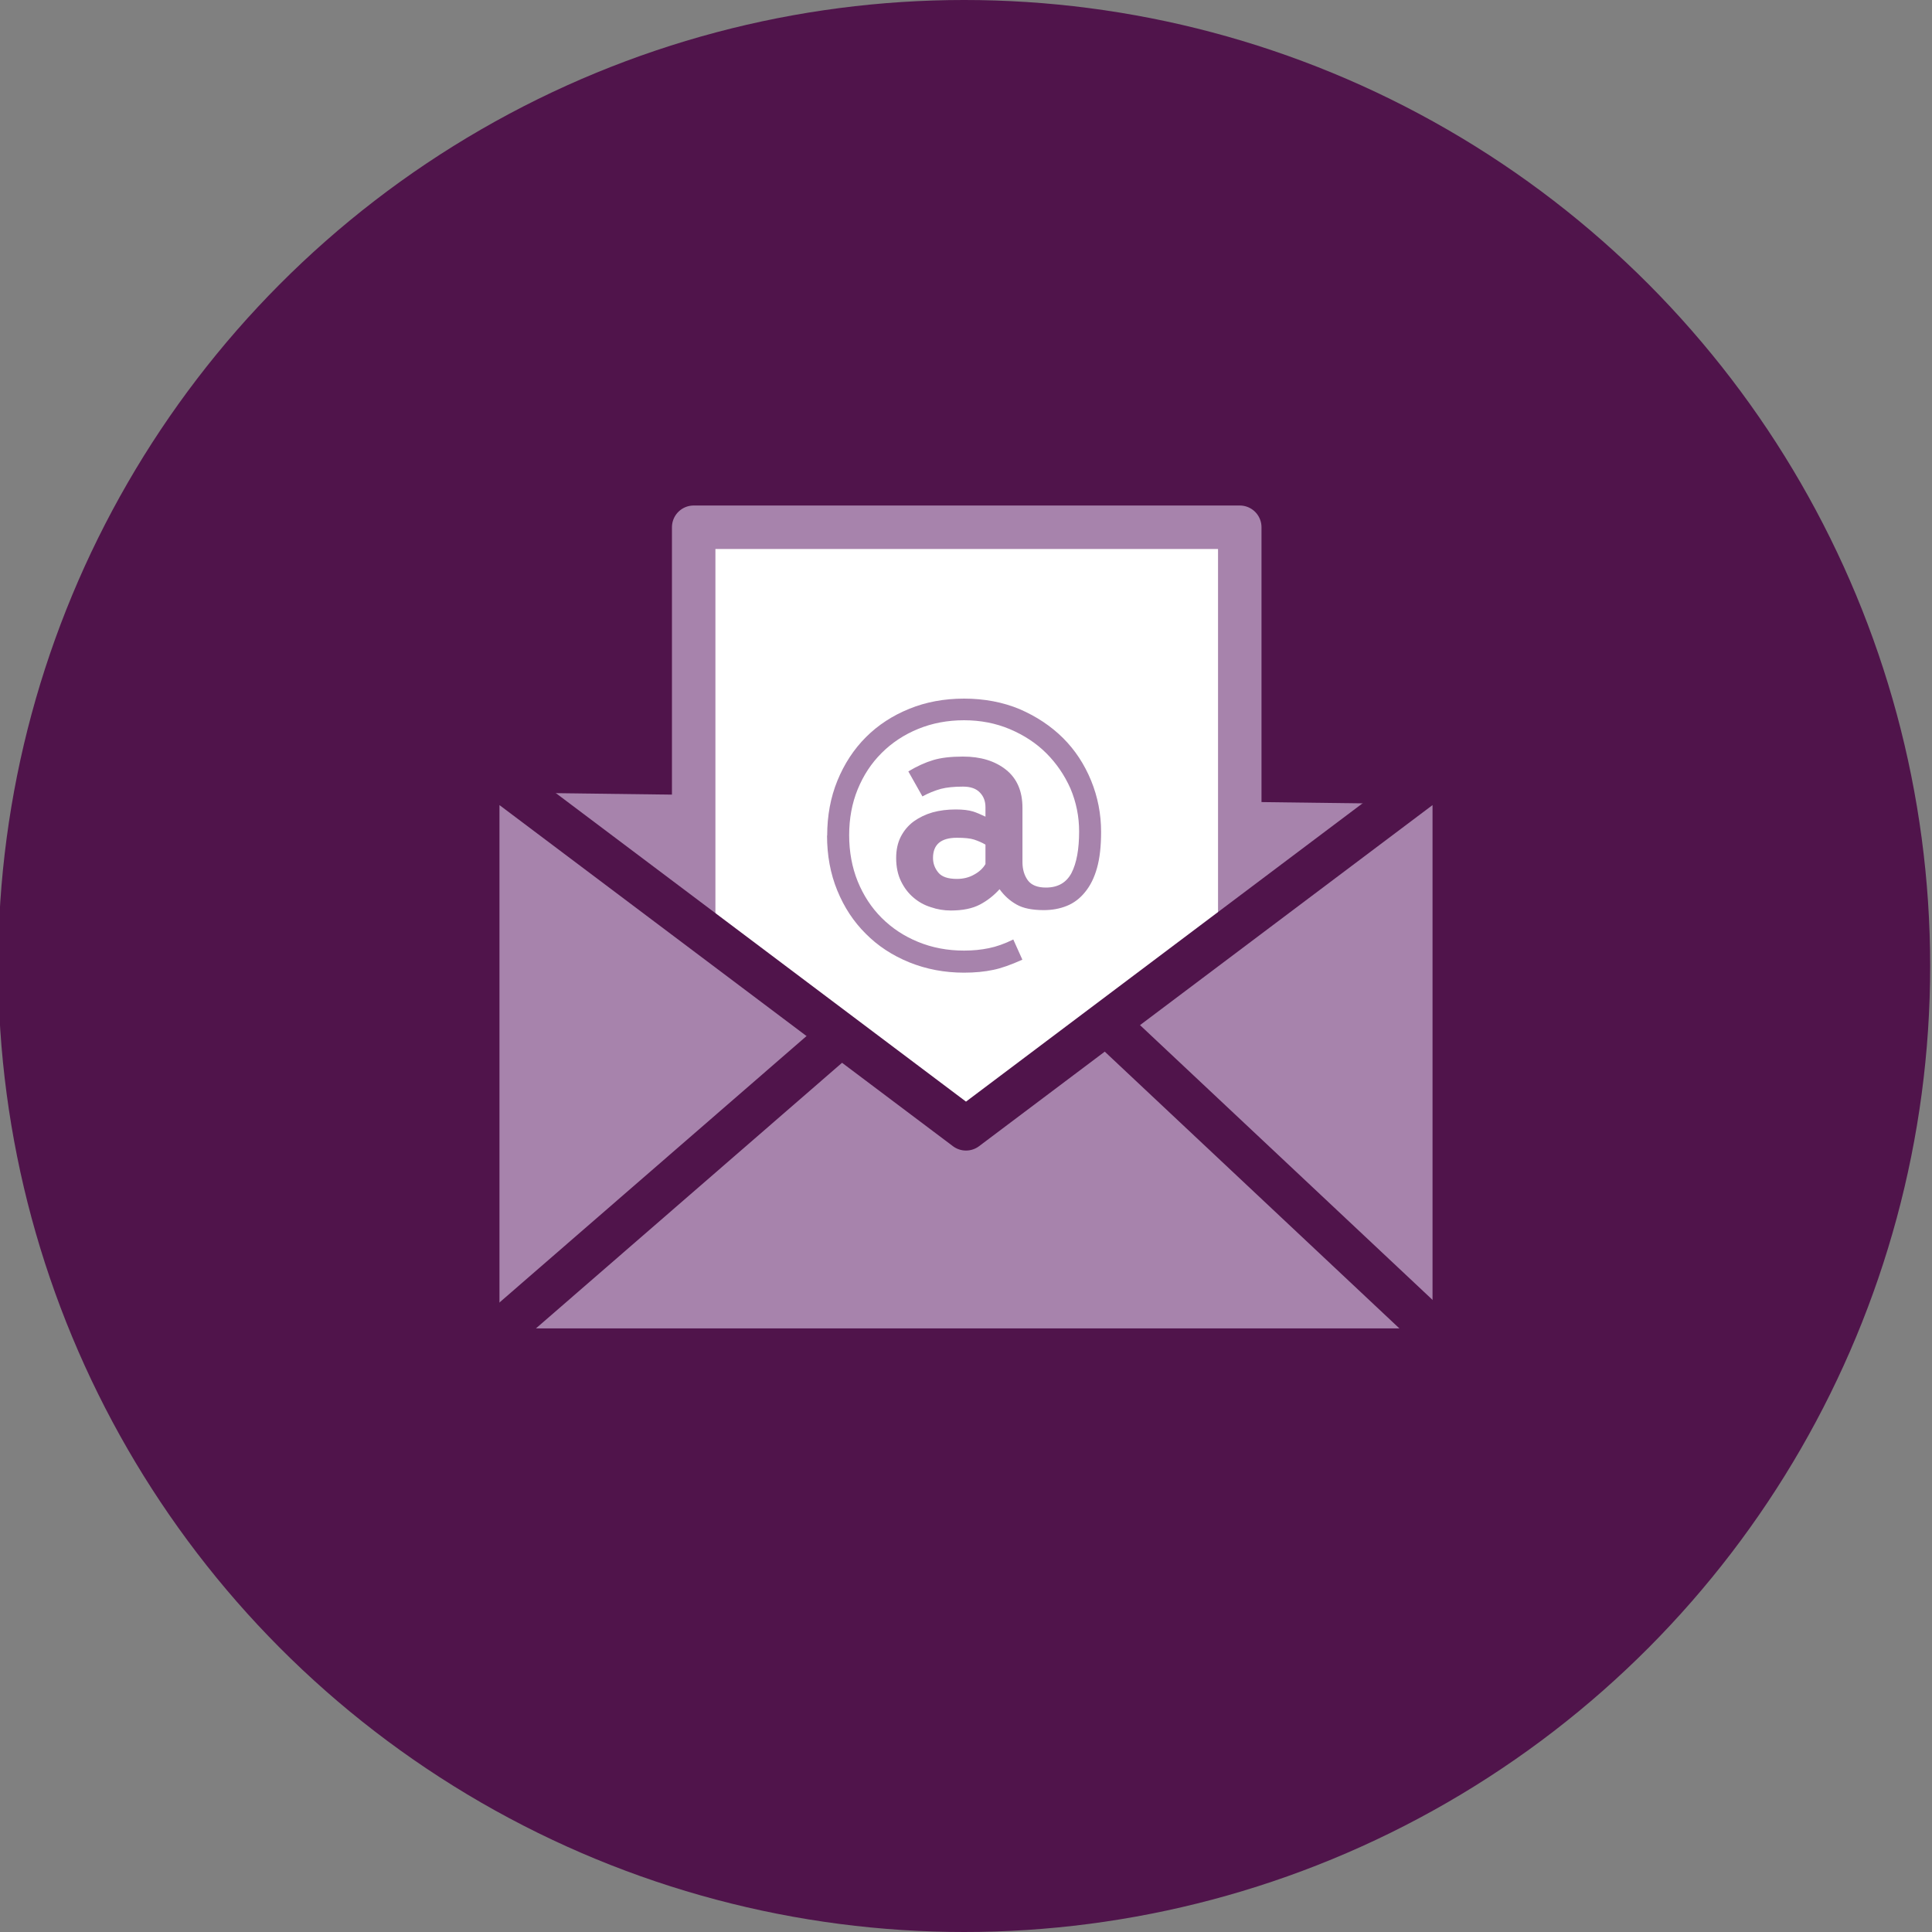 <?xml version="1.0" encoding="UTF-8"?>
<svg xmlns="http://www.w3.org/2000/svg" viewBox="0 0 400 400">
  <rect x="0" y="0" width="400" height="400" fill="#808080" stroke="none"/>
  <defs>
    <style>
      .c {
        fill: #fff;
        stroke: #a783ac;
      }

      .c, .d {
        stroke-linecap: round;
        stroke-linejoin: round;
        stroke-width: 9px;
      }

      .d {
        fill: none;
        stroke: #50144b;
      }

      .e {
        fill: #50144b;
      }

      .e, .f {
        stroke-width: 0px;
      }

      .f {
        fill: #a783ac;
      }
    </style>
  </defs>
  <g id="a" data-name="bg">
    <circle class="e" cx="199.62" cy="200" r="200"/>
  </g>
  <g id="b" data-name="Layer 2">
    <polygon class="f" points="105.71 164.1 301.09 166.57 200 233.71 105.71 164.1"/>
    <rect class="c" x="143.62" y="109.16" width="113.06" height="163.2"/>
    <path class="f" d="m171.26,173c0-4.12.7-7.9,2.11-11.36,1.43-3.5,3.4-6.51,5.91-9.02s5.5-4.46,8.98-5.87c3.45-1.41,7.24-2.11,11.36-2.11s8.03.73,11.51,2.19c3.48,1.51,6.47,3.5,8.98,5.99,2.46,2.46,4.39,5.38,5.79,8.79,1.38,3.38,2.07,6.92,2.07,10.63,0,2.97-.28,5.45-.84,7.44-.56,2.02-1.39,3.7-2.49,5.03-1.05,1.3-2.3,2.25-3.76,2.84-1.46.59-3.04.88-4.76.88-2.41,0-4.29-.38-5.64-1.15-1.38-.77-2.56-1.83-3.53-3.18-1.18,1.3-2.53,2.37-4.07,3.18-1.56.82-3.57,1.23-6.02,1.23-1.43,0-2.81-.23-4.14-.69-1.33-.41-2.53-1.07-3.61-2-1.05-.89-1.91-2.02-2.57-3.38-.67-1.38-1-2.98-1-4.8,0-1.69.32-3.16.96-4.41.64-1.25,1.52-2.3,2.65-3.15,1.18-.84,2.48-1.47,3.91-1.88,1.46-.41,3.07-.61,4.83-.61,1.46,0,2.65.14,3.57.42.72.23,1.57.59,2.57,1.07v-1.96c0-1.23-.38-2.24-1.15-3.03-.77-.82-1.93-1.23-3.49-1.23-1.84,0-3.36.15-4.57.46-1.36.38-2.64.91-3.84,1.57l-2.92-5.18c1.79-1.07,3.5-1.85,5.14-2.34,1.61-.49,3.67-.73,6.18-.73,3.66,0,6.62.91,8.9,2.72,2.28,1.82,3.41,4.45,3.41,7.9v11.24c0,1.48.37,2.74,1.11,3.76.74,1,2,1.5,3.76,1.5,2.46,0,4.22-1.01,5.29-3.03,1.05-2.05,1.57-4.91,1.57-8.59,0-3.09-.6-6.06-1.8-8.9-1.23-2.76-2.89-5.19-4.99-7.29-2.07-2.07-4.59-3.73-7.56-4.99-2.92-1.23-6.08-1.84-9.48-1.84s-6.6.6-9.51,1.8c-2.89,1.18-5.41,2.84-7.56,4.99s-3.75,4.6-4.95,7.52c-1.18,2.89-1.76,6.05-1.76,9.48s.59,6.66,1.76,9.55c1.2,2.94,2.85,5.46,4.95,7.56,2.15,2.15,4.67,3.81,7.56,4.99,2.92,1.2,6.09,1.8,9.51,1.8,1.84,0,3.55-.17,5.14-.5,1.56-.31,3.25-.91,5.06-1.8l1.88,4.18c-2.38,1.07-4.39,1.78-6.02,2.11-1.79.38-3.81.58-6.06.58-4.04,0-7.83-.72-11.36-2.15-3.5-1.43-6.5-3.4-8.98-5.91-2.51-2.48-4.48-5.47-5.91-8.98-1.41-3.45-2.11-7.24-2.11-11.36Zm21.91,4.64c0,1.13.37,2.14,1.11,3.03.72.87,2,1.3,3.84,1.3,1.35,0,2.56-.31,3.61-.92,1.02-.56,1.79-1.28,2.3-2.15v-4.03c-.69-.41-1.47-.75-2.34-1.04-.79-.26-1.98-.38-3.57-.38-3.3,0-4.95,1.39-4.95,4.18Z"/>
    <g>
      <polygon class="f" points="98.91 161.06 98.91 282.92 301.09 282.92 301.09 161.06 200 237.09 98.91 161.06"/>
      <line class="f" x1="171.55" y1="219.89" x2="98.91" y2="282.92"/>
      <line class="f" x1="230.52" y1="216.63" x2="301.09" y2="282.92"/>
    </g>
    <g>
      <polygon class="d" points="98.91 157.67 98.91 279.53 301.09 279.53 301.09 157.67 200 233.71 98.91 157.67"/>
      <line class="d" x1="171.55" y1="216.5" x2="98.91" y2="279.53"/>
      <line class="d" x1="230.52" y1="213.24" x2="301.09" y2="279.53"/>
    </g>
  </g>
</svg>